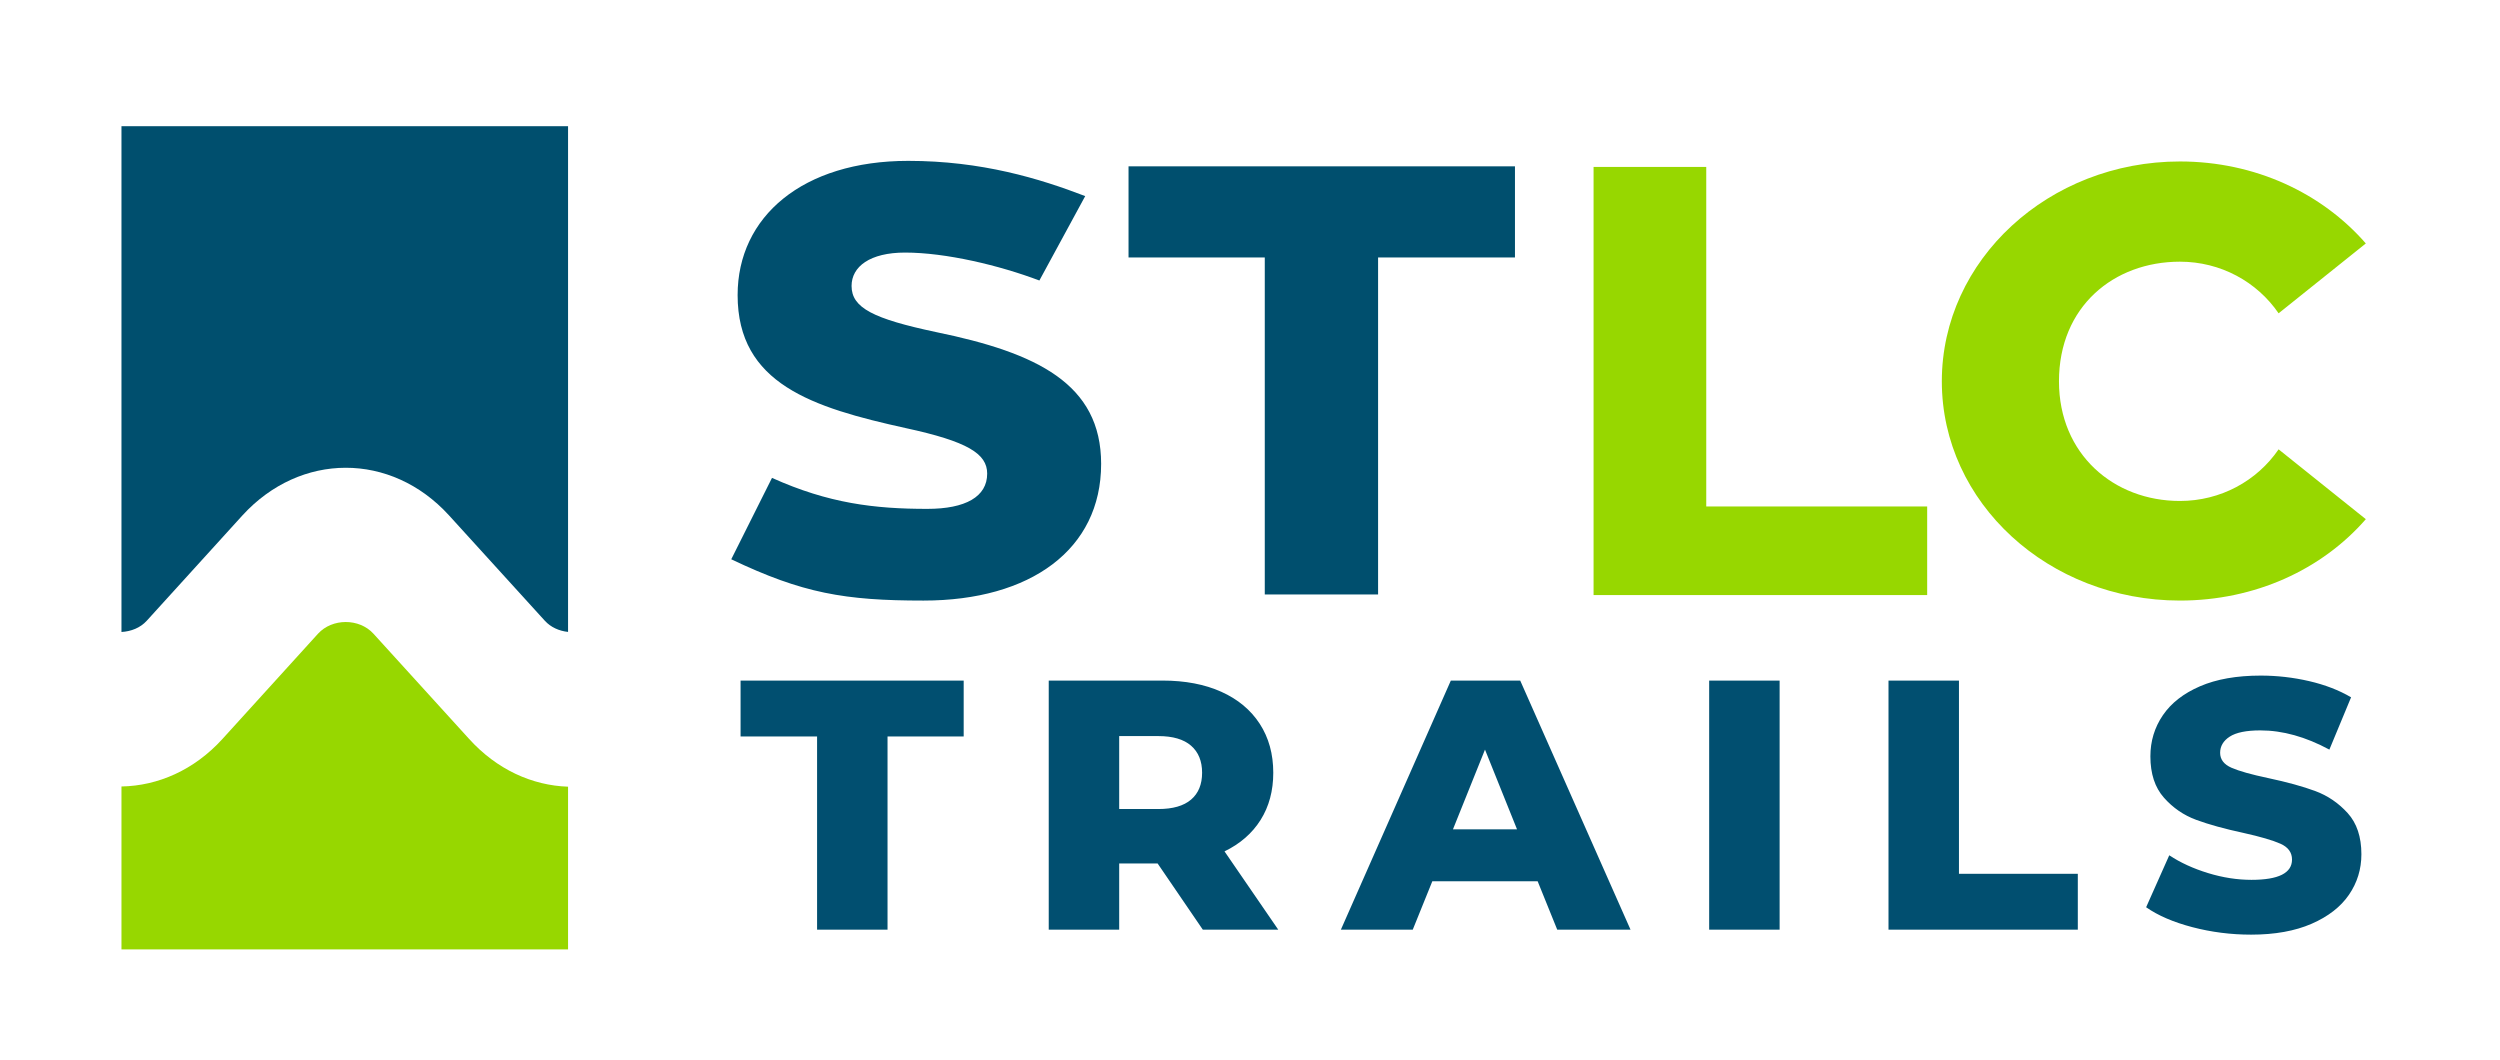 <svg xmlns="http://www.w3.org/2000/svg" xmlns:xlink="http://www.w3.org/1999/xlink" width="721.344" height="305.984" viewBox="0 0 721.344 305.984"><defs><path id="a" d="M-22.469-38.606h743.812V325.4H-22.469z"/></defs><clipPath id="b"><use xlink:href="#a" overflow="visible"/></clipPath><defs><path id="c" d="M-22.469-38.606h743.812V325.4H-22.469z"/></defs><clipPath id="d"><use xlink:href="#c" overflow="visible"/></clipPath><path clip-path="url(#d)" fill="#004F6E" d="M317.718 133.859c0 24.707-20.39 39.429-51.25 39.429-22.776 0-34.9-2.106-55.474-11.916l11.756-23.482c16.348 7.359 29.574 8.938 44.819 8.938 11.023 0 17.269-3.504 17.269-10.164 0-5.782-5.697-9.288-23.512-13.144-27.003-5.958-48.496-12.792-48.496-38.377 0-22.604 18.737-38.727 49.229-38.727 21.125 0 37.839 5.082 51.066 10.165l-13.227 24.356c-11.573-4.381-27.003-8.061-38.758-8.061-10.103 0-15.431 4.029-15.431 9.636 0 6.31 6.247 9.463 24.432 13.318 29.025 5.962 47.577 14.898 47.577 38.029"/><defs><path id="e" d="M-22.469-38.606h743.812V325.4H-22.469z"/></defs><clipPath id="f"><use xlink:href="#e" overflow="visible"/></clipPath><path clip-path="url(#f)" fill="#004F6E" d="M437.125 74.28H397.63v97.254h-32.695V74.28h-39.31V47.995h111.5z"/><g><defs><path id="g" d="M-22.469-38.606h743.812V325.4H-22.469z"/></defs><clipPath id="h"><use xlink:href="#g" overflow="visible"/></clipPath><path clip-path="url(#h)" fill="#97D700" d="M556.061 146.125v25.583h-96.257V48.17h32.514v97.955z"/></g><g><defs><path id="i" d="M-22.469-38.606h743.812V325.4H-22.469z"/></defs><clipPath id="j"><use xlink:href="#i" overflow="visible"/></clipPath><path clip-path="url(#j)" fill="#97D700" d="M657.463 129.651l25.165 20.154c-12.675 14.543-31.961 23.48-53.638 23.48-37.84 0-68.7-28.213-68.7-63.261 0-35.046 30.86-63.434 68.7-63.434 21.677 0 40.963 9.112 53.638 23.656L657.463 90.4c-6.244-9.111-16.716-14.895-28.473-14.895-19.104 0-34.9 12.966-34.9 34.52 0 21.029 15.798 34.522 34.9 34.522 11.757.001 22.229-5.783 28.473-14.896"/></g><g><defs><path id="k" d="M-22.469-38.606h743.812V325.4H-22.469z"/></defs><clipPath id="l"><use xlink:href="#k" overflow="visible"/></clipPath><path clip-path="url(#l)" fill="#97D700" d="M163.905 226.989c-10.318-.346-20.556-4.925-28.59-13.826l-27.579-30.336c-4.088-4.471-11.875-4.471-15.978.021l-27.562 30.358c-8.186 9.009-18.646 13.537-29.148 13.722v47.002h128.857v-46.941z"/></g><g><defs><path id="m" d="M-22.469-38.606h743.812V325.4H-22.469z"/></defs><clipPath id="n"><use xlink:href="#m" overflow="visible"/></clipPath><path clip-path="url(#n)" fill="#004F6E" d="M163.905 36.421H35.048v145.93c2.729-.155 5.414-1.167 7.298-3.245l27.604-30.391c16.724-18.298 42.869-18.342 59.577-.043l27.655 30.412c1.742 1.93 4.188 2.976 6.723 3.248V36.421z"/></g><g><defs><path id="o" d="M-22.469-38.606h743.812V325.4H-22.469z"/></defs><clipPath id="p"><use xlink:href="#o" overflow="visible"/></clipPath><g fill="#014F70" clip-path="url(#p)"><path d="M235.759 212.49h-22.075v-16.119h64.376v16.119h-21.972v55.752h-20.33V212.49zM334.017 249.145h-11.088v19.098h-20.33v-71.871h32.855c6.502 0 12.149 1.078 16.941 3.234 4.79 2.155 8.486 5.236 11.089 9.24 2.6 4.004 3.901 8.711 3.901 14.117 0 5.203-1.216 9.738-3.646 13.604-2.43 3.868-5.903 6.896-10.421 9.087l15.504 22.588h-21.767l-13.038-19.097zm9.651-33.985c-2.123-1.849-5.271-2.772-9.446-2.772h-11.294v21.048h11.294c4.174 0 7.323-.906 9.446-2.721 2.121-1.812 3.183-4.397 3.183-7.752 0-3.352-1.062-5.955-3.183-7.803zM443.671 254.279h-30.392l-5.646 13.964h-20.74l31.727-71.871h20.021l31.828 71.871h-21.15l-5.648-13.964zm-5.955-14.991l-9.241-22.999-9.24 22.999h18.481zM493.158 196.371h20.33v71.871h-20.33v-71.871zM544.904 196.371h20.33v55.751h34.293v16.12h-54.623v-71.871zM632.587 267.524c-5.478-1.438-9.926-3.353-13.348-5.75l6.674-14.99c3.216 2.123 6.946 3.834 11.191 5.134 4.243 1.301 8.419 1.951 12.526 1.951 7.803 0 11.704-1.951 11.704-5.853 0-2.054-1.113-3.576-3.337-4.569-2.225-.991-5.801-2.035-10.729-3.131-5.408-1.163-9.926-2.413-13.553-3.748-3.629-1.335-6.744-3.474-9.344-6.417-2.603-2.942-3.902-6.913-3.902-11.91 0-4.38 1.197-8.333 3.594-11.858 2.396-3.524 5.971-6.314 10.729-8.368 4.757-2.054 10.592-3.08 17.506-3.08 4.724 0 9.377.531 13.964 1.591 4.585 1.062 8.625 2.618 12.115 4.672l-6.264 15.093c-6.845-3.696-13.484-5.544-19.918-5.544-4.039 0-6.982.6-8.83 1.797-1.848 1.198-2.771 2.756-2.771 4.672 0 1.917 1.094 3.354 3.285 4.312 2.189.96 5.715 1.951 10.575 2.978 5.476 1.165 10.011 2.413 13.604 3.748s6.707 3.457 9.344 6.365c2.633 2.91 3.952 6.863 3.952 11.859 0 4.312-1.198 8.214-3.594 11.705-2.396 3.49-5.99 6.28-10.78 8.367-4.792 2.087-10.611 3.132-17.455 3.132-5.816-.002-11.463-.721-16.938-2.158z"/></g></g></svg>